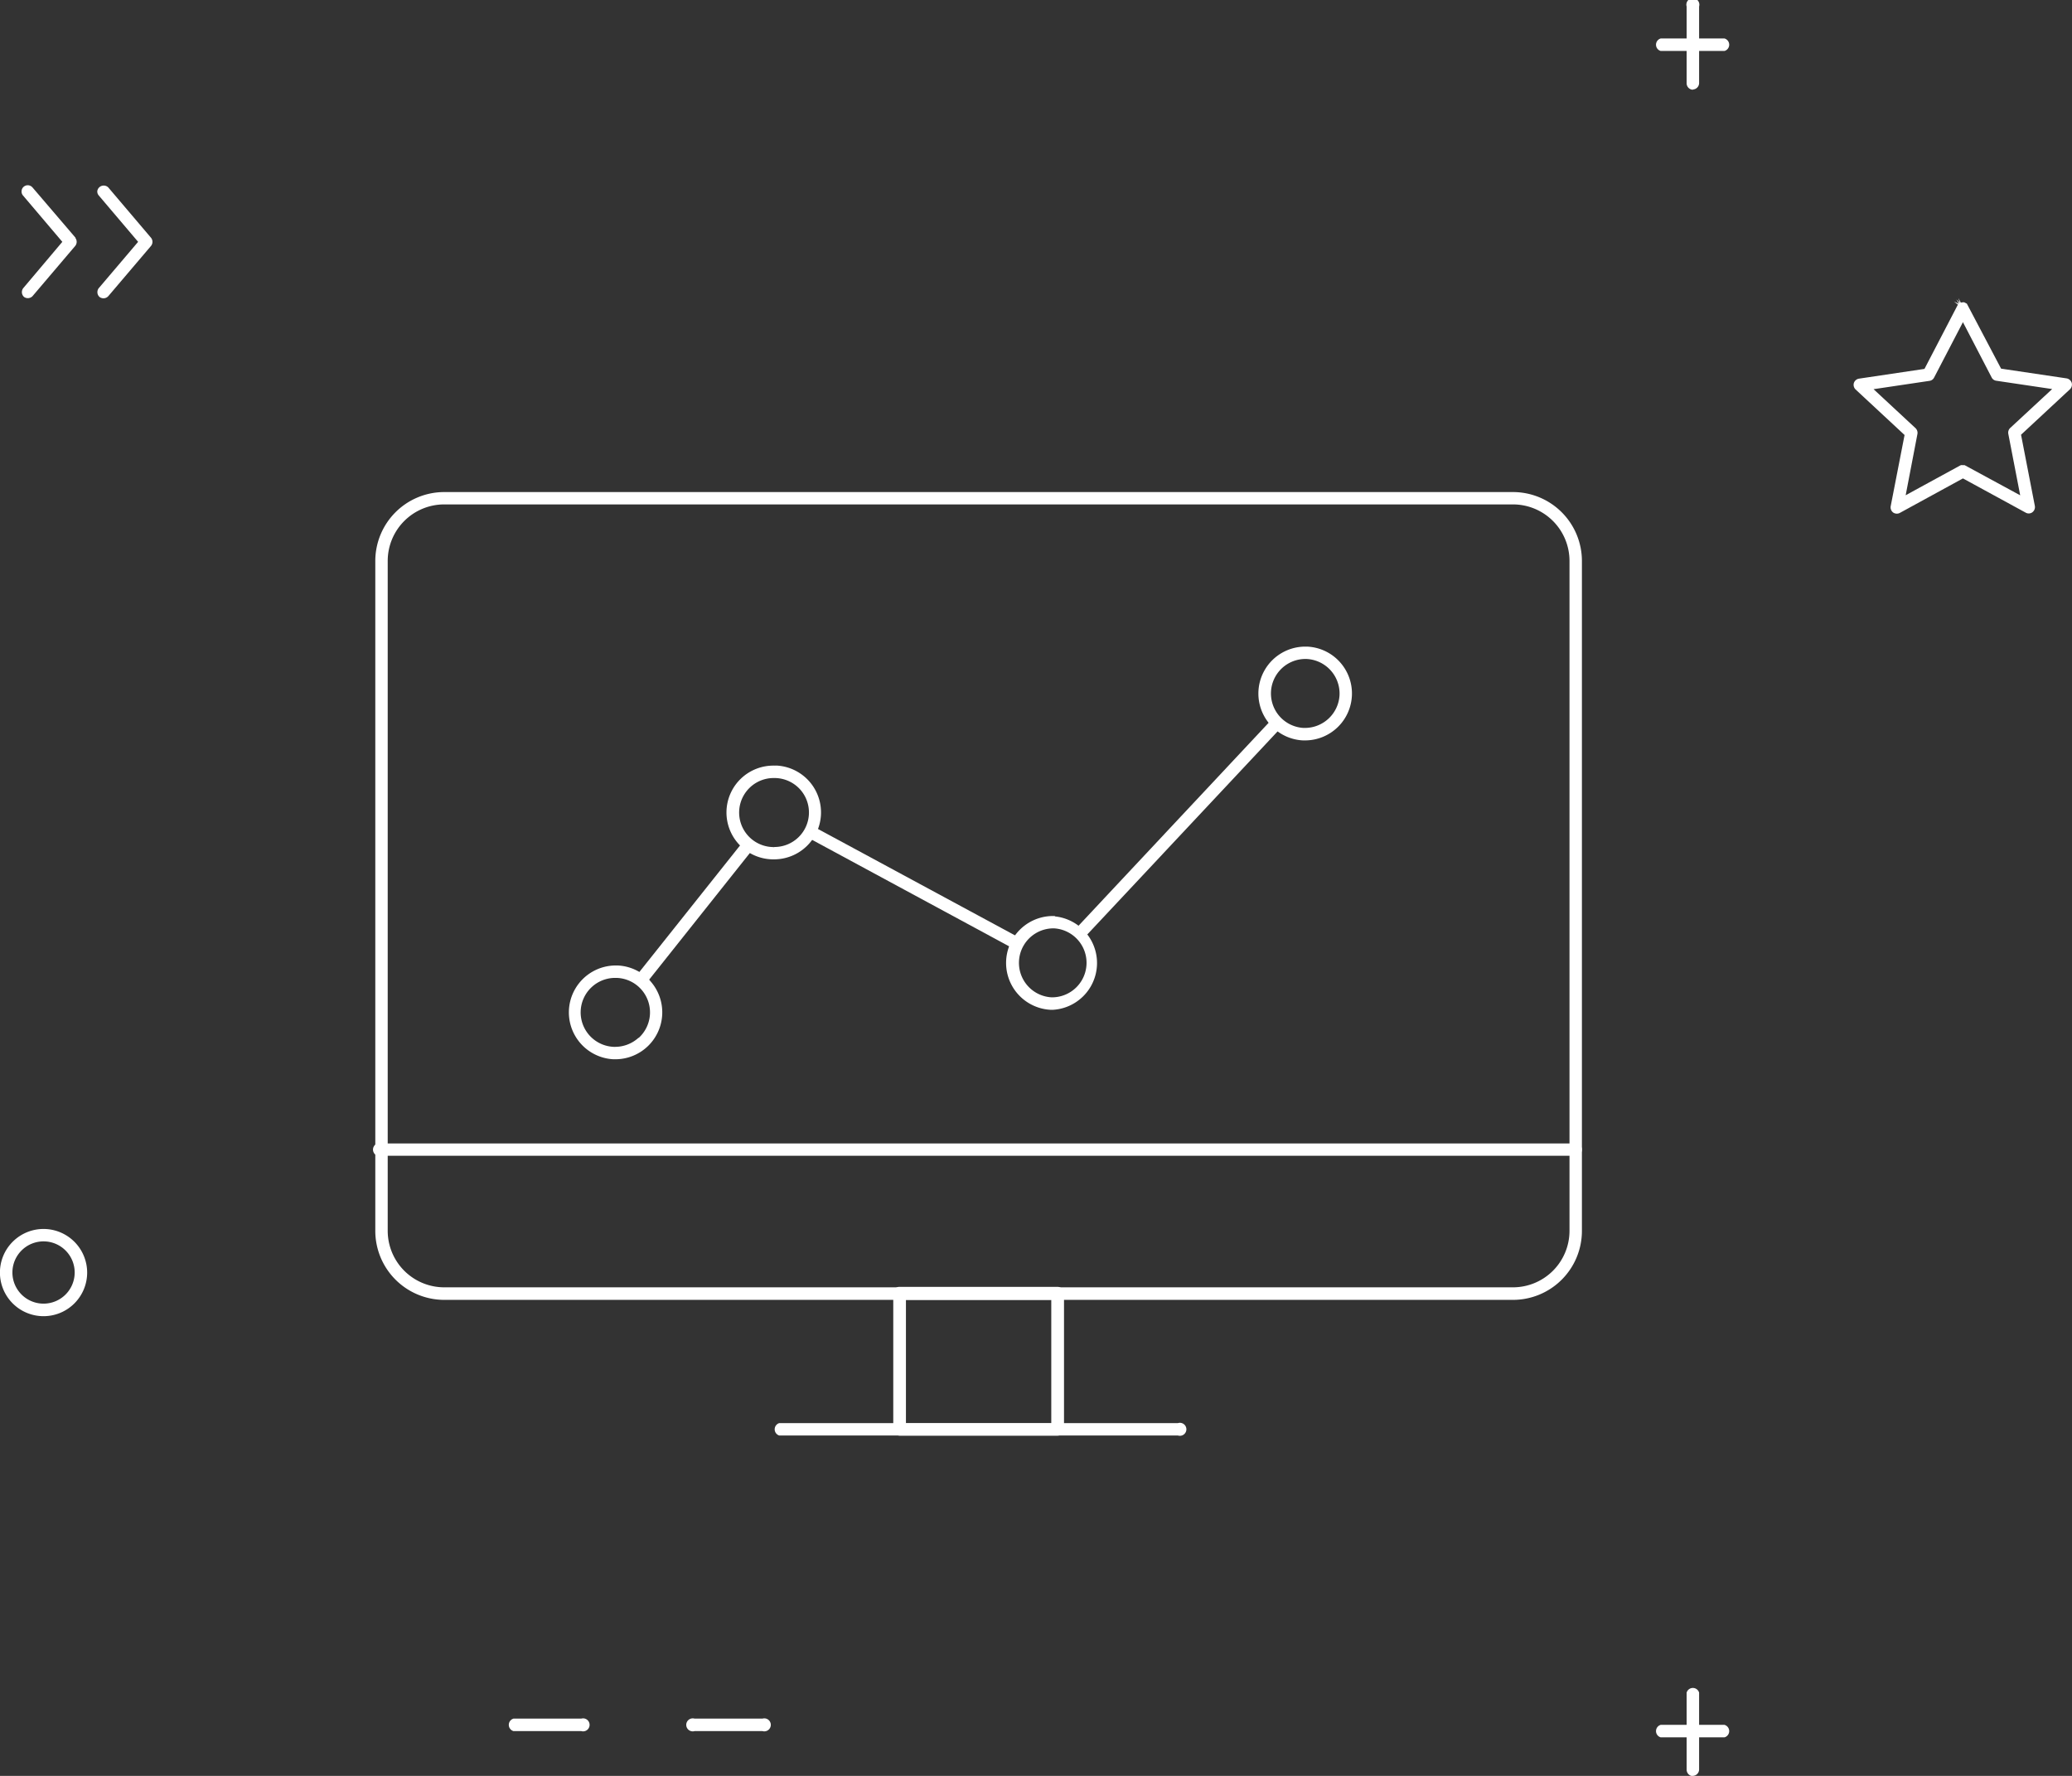 <svg xmlns="http://www.w3.org/2000/svg" viewBox="0 0 318.78 273.24"><rect x="0" y="0" width="318.78" height="273.24" fill="#333333" stroke="none"/><defs><style>.cls-1{fill:#fff;}</style></defs><g id="Layer_2" data-name="Layer 2"><g id="Layer_1-2" data-name="Layer 1"><path class="cls-1" d="M106.86,266.35h10.45a1,1,0,1,0,0-1.92H106.86a1,1,0,1,0,0,1.92"></path><path class="cls-1" d="M79,266.35H89.43a1,1,0,1,0,0-1.92H79a1,1,0,0,0,0,1.92"></path><path class="cls-1" d="M6.71,200.58a4.79,4.79,0,1,1,4.78-4.78,4.79,4.79,0,0,1-4.78,4.78m0-11.49a6.71,6.71,0,1,0,6.7,6.71,6.72,6.72,0,0,0-6.7-6.71"></path><path class="cls-1" d="M255.5,267.31h9.82a1,1,0,0,0,0-1.92H255.5a1,1,0,0,0,0,1.92"></path><path class="cls-1" d="M260.41,273.24a1,1,0,0,0,1-1V260.43a1,1,0,0,0-1.92,0v11.85a1,1,0,0,0,1,1"></path><path class="cls-1" d="M255.5,7.84h9.82a1,1,0,0,0,0-1.92H255.5a1,1,0,0,0,0,1.92"></path><path class="cls-1" d="M260.41,13.77a1,1,0,0,0,1-1V1a1,1,0,1,0-1.92,0V12.81a1,1,0,0,0,1,1"></path><path class="cls-1" d="M11.63,36.59,5,28.84a1,1,0,0,0-.73-.34,1,1,0,0,0-.62.23.94.94,0,0,0-.33.65.93.93,0,0,0,.22.7l6.05,7.13L3.58,44.33a1,1,0,0,0,.11,1.35A1,1,0,0,0,5,45.57l6.58-7.74a1,1,0,0,0,0-1.24"></path><path class="cls-1" d="M23.24,36.59l-6.58-7.75a1,1,0,0,0-1.69.55.92.92,0,0,0,.23.69l6.05,7.13L15.2,44.33a1,1,0,0,0,.1,1.35,1,1,0,0,0,1.36-.11l6.58-7.74a1,1,0,0,0,0-1.24"></path><path class="cls-1" d="M302,49.57l4.42,8.51a.93.93,0,0,0,.7.5l8.61,1.28-6.47,6a1,1,0,0,0-.28.89l1.83,9.46-8.55-4.64-.28,0a1.32,1.32,0,0,0-.29,0l-.17.08-6.87,3.75-1.46.8L295,66.77a1,1,0,0,0-.29-.89l-6.46-6,8.6-1.28a.93.93,0,0,0,.71-.5Zm-1-3.51.38.69-.75-.36.61.49a1.5,1.5,0,0,0-.11.17l-4.86,9.35-.19.36L286,58.26a1,1,0,0,0-.78.67,1,1,0,0,0,.27,1l7.53,7-2.13,10.93a1,1,0,0,0,.38,1,1,1,0,0,0,1,.07L302,73.61l9.68,5.28a.94.94,0,0,0,1-.07,1,1,0,0,0,.38-1l-2.12-10.93,7.53-7a1,1,0,0,0,.26-1,1,1,0,0,0-.77-.67l-10.09-1.5-5.27-10-.41-.21-.2,0-.32.05-.37-.69.21.75Z"></path><path class="cls-1" d="M241.47,189.37a8.7,8.7,0,0,1-8.69,8.7H68.34a8.7,8.7,0,0,1-8.69-8.7V86.31a8.7,8.7,0,0,1,8.69-8.7H232.78a8.7,8.7,0,0,1,8.69,8.7Zm1.91-103.06a10.61,10.61,0,0,0-10.6-10.6H68.34a10.61,10.61,0,0,0-10.6,10.6V189.37A10.62,10.62,0,0,0,68.34,200H232.78a10.61,10.61,0,0,0,10.6-10.61Z"></path><path class="cls-1" d="M139.38,200h22.36v19H139.38Zm-.95,20.89H162.7a1,1,0,0,0,1-1V199a1,1,0,0,0-1-1H138.43a.94.94,0,0,0-1,1v20.89a1,1,0,0,0,1,1"></path><path class="cls-1" d="M58.7,177.83H242.43a.95.95,0,0,0,0-1.9H58.7a1,1,0,1,0,0,1.9"></path><path class="cls-1" d="M119.89,220.87h61.34a1,1,0,1,0,0-1.91H119.89a1,1,0,0,0,0,1.91"></path><path class="cls-1" d="M197,111.7a.91.91,0,0,0-.3-.67.94.94,0,0,0-1.35,0l-29.46,31.45a1,1,0,0,0-.26.68,1,1,0,0,0,.3.67,1,1,0,0,0,.66.26.93.93,0,0,0,.69-.31l29.47-31.45a1,1,0,0,0,.25-.68"></path><path class="cls-1" d="M156.31,144l-31.09-16.79a.89.89,0,0,0-.45-.12,1,1,0,0,0-.84.5.94.94,0,0,0,.38,1.29l31.09,16.8a1,1,0,0,0,1.3-.39,1,1,0,0,0-.39-1.29"></path><path class="cls-1" d="M115.86,130.19a1,1,0,0,0-1.7-.49L98.35,149.57a.94.94,0,0,0-.2.7,1,1,0,0,0,.35.64,1,1,0,0,0,.6.21,1,1,0,0,0,.75-.36l15.8-19.87a.94.94,0,0,0,.21-.7"></path><path class="cls-1" d="M98.23,159.68a5.38,5.38,0,0,1-3.63,1.39h-.17a5.31,5.31,0,0,1-5.09-5.54,5.31,5.31,0,0,1,5.3-5.07h.22A5.31,5.31,0,0,1,100,156a5.32,5.32,0,0,1-1.72,3.68m1.74-8.79a7.2,7.2,0,0,0-5-2.34h-.35a7.22,7.22,0,0,0-.3,14.43h.34A7.22,7.22,0,0,0,100,150.89"></path><path class="cls-1" d="M119.15,130.33a.64.64,0,0,1-.24,0,5.31,5.31,0,0,1,.24-10.62h.16a5.33,5.33,0,0,1,3.76,1.72,5.31,5.31,0,0,1-3.92,8.89m.32-12.52h-.34a7.21,7.21,0,0,0-.3,14.42h.32a7.22,7.22,0,0,0,.32-14.43"></path><path class="cls-1" d="M168.25,150l0-3.15h0Zm-6.35,3.45h-.13a5.31,5.31,0,0,1,.2-10.61h.21a5.31,5.31,0,0,1-.28,10.61m.4-12.51-.42,0a7.22,7.22,0,0,0-.23,14.43H162A7.21,7.21,0,0,0,162.3,141"></path><path class="cls-1" d="M200.66,112h-.12a5.31,5.31,0,0,1,.2-10.61H201a5.33,5.33,0,0,1,5.09,5.55,5.34,5.34,0,0,1-5.39,5.06m5.41-10.17a7.2,7.2,0,0,0-5-2.34h-.39a7.22,7.22,0,0,0-.26,14.43h.33a7.22,7.22,0,0,0,5.32-12.09"></path></g></g></svg>